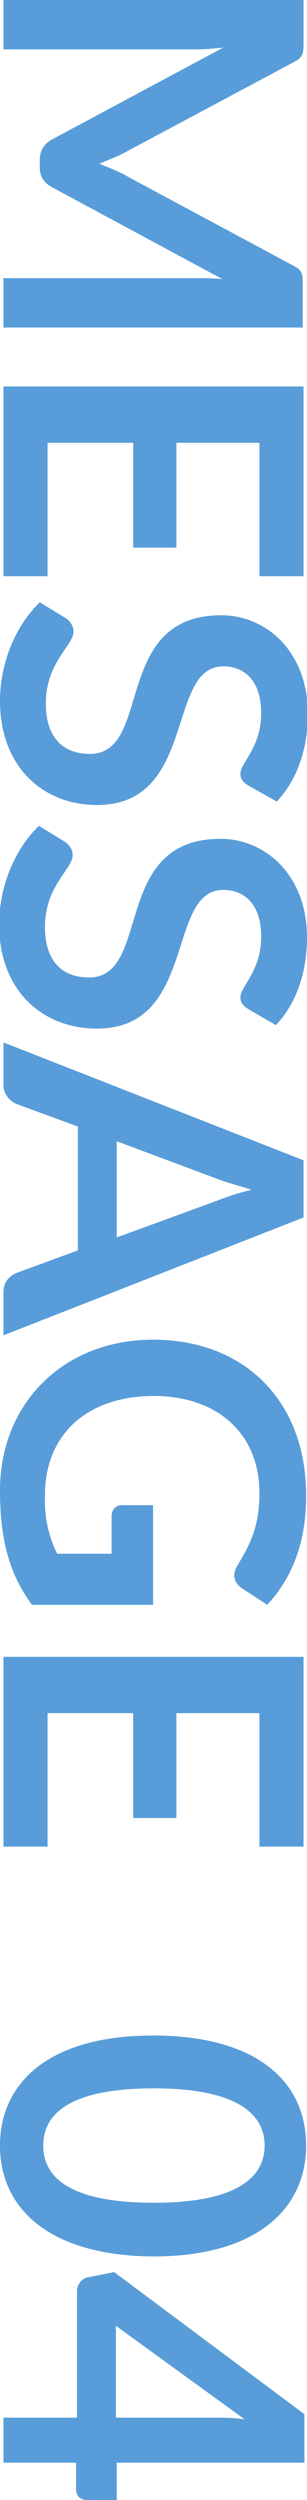 <?xml version="1.0" encoding="utf-8"?>
<!-- Generator: Adobe Illustrator 27.4.0, SVG Export Plug-In . SVG Version: 6.00 Build 0)  -->
<svg version="1.1" id="レイヤー_1" xmlns="http://www.w3.org/2000/svg" xmlns:xlink="http://www.w3.org/1999/xlink" x="0px"
	 y="0px" width="35.5px" height="288.5px" viewBox="0 0 35.5 288.5" style="enable-background:new 0 0 35.5 288.5;"
	 xml:space="preserve">
<style type="text/css">
	.st0{enable-background:new    ;}
	.st1{fill:#589DD9;}
</style>
<g class="st0">
	<path class="st1" d="M11.5,18.9c1.2,0.5,2.3,0.9,3.3,1.5l19.2,10.3c1,0.5,1,1,1,2.2v4.9H0.4v-5.7h22.4c0.8,0,1.8,0,2.9,0.1L6,21.6
		c-0.9-0.5-1.4-1.2-1.4-2.3v-0.9c0-1,0.5-1.8,1.4-2.3L25.8,5.5c-1.1,0.1-2.1,0.2-3,0.2H0.4V0h34.7v4.9c0,1.1,0,1.7-1,2.2L14.8,17.4
		C13.8,18,12.6,18.4,11.5,18.9z"/>
	<path class="st1" d="M35.1,66.5H30V51.1h-9.6v12.1h-5V51.1H5.5v15.4H0.4V44.6h34.7V66.5z"/>
	<path class="st1" d="M28.8,90.7c-0.7-0.4-1-0.8-1-1.4c0-1.3,2.4-3,2.4-7c0-3.6-1.8-5.4-4.4-5.4c-6.6,0-3,16-14.6,16
		C5,92.9,0,88.5,0,80.9c0-4.4,1.8-8.7,4.6-11.4l3.1,1.9c0.5,0.4,0.8,0.9,0.8,1.5c0,1.6-3.2,3.5-3.2,8.3c0,3.7,1.8,5.8,5.1,5.8
		c7.3,0,2.5-16,15.2-16c5.1,0,10,4.1,10,11.4c0,4.1-1.3,7.7-3.6,10.1L28.8,90.7z"/>
	<path class="st1" d="M28.8,116.5c-0.7-0.4-1-0.8-1-1.4c0-1.3,2.4-3,2.4-7c0-3.6-1.8-5.4-4.4-5.4c-6.6,0-3,16-14.6,16
		c-6.3,0-11.3-4.4-11.3-12c0-4.4,1.8-8.7,4.6-11.4l3.1,1.9c0.5,0.4,0.8,0.9,0.8,1.5c0,1.6-3.2,3.5-3.2,8.3c0,3.7,1.8,5.8,5.1,5.8
		c7.3,0,2.5-16,15.2-16c5.1,0,10,4.1,10,11.4c0,4.1-1.3,7.7-3.6,10.1L28.8,116.5z"/>
	<path class="st1" d="M0.4,154.1v-5c0-1.1,0.6-1.8,1.5-2.2l7.1-2.6V130l-7.1-2.6c-0.7-0.3-1.5-1.1-1.5-2.1v-5l34.7,13.6v6.6
		L0.4,154.1z M13.5,131.7v11.1l11.5-4.2c1-0.4,2.4-0.9,4.1-1.3c-1.6-0.5-3.1-0.9-4.1-1.3L13.5,131.7z"/>
	<path class="st1" d="M6.6,179.3h6.3V175c0-0.8,0.5-1.3,1.2-1.3h3.6v11.5h-14c-2.6-3.5-3.7-7.5-3.7-13.2c0-10.1,7.4-17.4,17.7-17.4
		c10.5,0,17.7,7,17.7,18c0,5.7-1.8,9.7-4.5,12.6l-2.9-1.9c-0.6-0.4-0.9-0.9-0.9-1.5c0-0.4,0.1-0.8,0.4-1.2c1.2-2.1,2.5-4.1,2.5-8.3
		c0-6.8-4.8-11.2-12.2-11.2c-8,0-12.6,4.7-12.6,11.4C5.1,175.3,5.7,177.4,6.6,179.3z"/>
	<path class="st1" d="M35.1,213.1H30v-15.4h-9.6v12.1h-5v-12.1H5.5v15.4H0.4v-21.9h34.7V213.1z"/>
	<path class="st1" d="M0,247.6c0-7.2,5.6-12.7,17.7-12.7c12.1,0,17.7,5.4,17.7,12.7c0,7.2-5.6,12.8-17.7,12.8
		C5.6,260.3,0,254.8,0,247.6z M30.6,247.6c0-3.4-2.8-6.6-12.8-6.6s-12.8,3.1-12.8,6.6c0,3.5,2.8,6.6,12.8,6.6S30.6,251,30.6,247.6z"
		/>
	<path class="st1" d="M13.5,284.1v4.4H10c-0.6,0-1.2-0.4-1.2-1.2v-3.1H0.4V279h8.5v-14.6c0-0.8,0.6-1.5,1.3-1.6l3-0.6l22,16.4v5.6
		H13.5z M24.8,279c1,0,2.2,0,3.5,0.2l-14.9-10.8V279H24.8z"/>
</g>
</svg>
